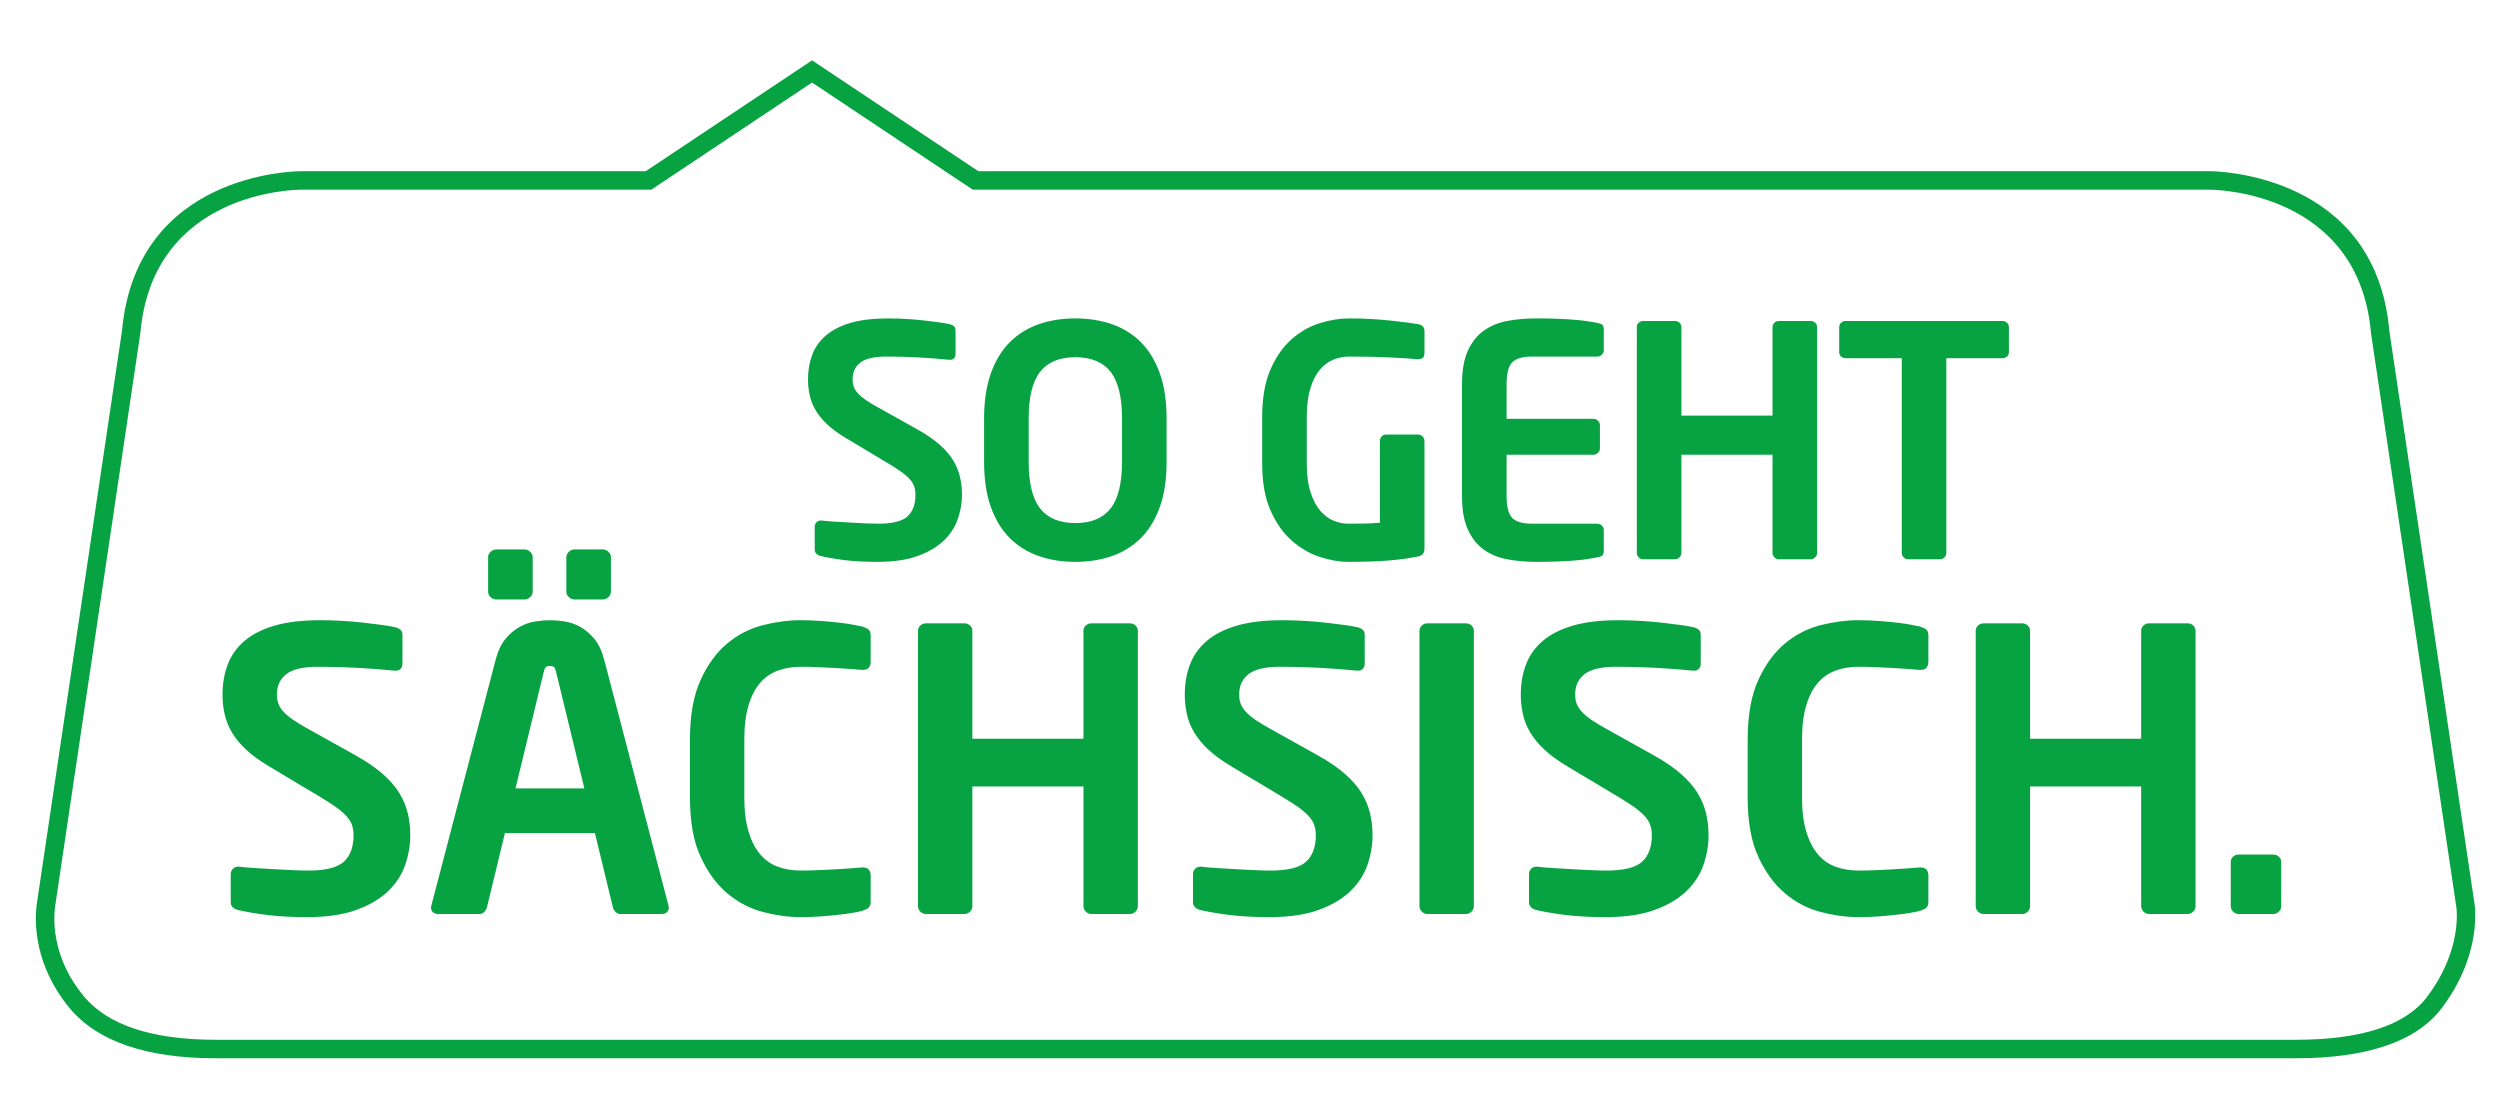 <?xml version="1.0" encoding="UTF-8"?>
<!DOCTYPE svg PUBLIC "-//W3C//DTD SVG 1.1//EN" "http://www.w3.org/Graphics/SVG/1.1/DTD/svg11.dtd">
<!-- Creator: CorelDRAW 2020 (64-Bit) -->
<svg xmlns="http://www.w3.org/2000/svg" xml:space="preserve" width="50mm" height="22mm" version="1.1" style="shape-rendering:geometricPrecision; text-rendering:geometricPrecision; image-rendering:optimizeQuality; fill-rule:evenodd; clip-rule:evenodd"
viewBox="0 0 5000 2200"
 xmlns:xlink="http://www.w3.org/1999/xlink"
 xmlns:xodm="http://www.corel.com/coreldraw/odm/2003">
 <defs>
  <style type="text/css">
   <![CDATA[
    .fil0 {fill:#07A241;fill-rule:nonzero}
   ]]>
  </style>
 </defs>
 <g id="Layer_x0020_1">
  <g id="_2336536745904">
   <g id="_1957858414144">
    <path class="fil0" d="M4591.09 2116.53l-4159.49 0c-138.89,0 -237.3,-33.82 -292.55,-100.5 -70.46,-85.12 -69.68,-170.68 -66.06,-203.53l0.3 -2.73 170.77 -1148.79c29.01,-314.94 344.95,-318.56 358.39,-318.56l688.98 0 332.66 -221.78 332.66 221.78 2463.52 0c13.55,0.05 329.87,5.43 358.3,318.03l0.31 2.67 170.77 1148.68c0.28,2.74 0.56,6.28 0.73,10.53l0 17.63c-1.47,38.68 -13.2,105.08 -66.74,176.07 -50.3,66.68 -148.74,100.5 -292.55,100.5zm-4481.16 -301.75l-0.17 1.64c-3.11,28.29 -3.7,101.81 57.78,176.02 47.87,57.81 136.72,87.12 264.06,87.12l4159.49 0c131.6,0 220.09,-28.87 263.03,-85.81 62.45,-82.78 60.89,-156.52 58.81,-177.8l-170.74 -1148.24 -0.39 -3.42c-25.45,-280.03 -309.57,-284.85 -321.64,-284.93l-2474.62 0 -321.45 -214.3 -321.47 214.3 -700.17 0c-12.07,0 -295.94,3.25 -321.62,285.48l-0.1 1.06 -170.8 1148.88z"/>
    <path class="fil0" d="M1923.91 989.64c0,16.26 -2.78,32.41 -8.34,48.43 -5.56,16.05 -14.87,30.39 -27.91,43 -13.05,12.61 -30.37,22.88 -51.97,30.78 -21.59,7.91 -48.43,11.87 -80.5,11.87 -24.38,0 -45.55,-1.06 -63.51,-3.2 -17.97,-2.13 -34.65,-4.92 -50.04,-8.34 -3.43,-0.85 -6.31,-2.35 -8.66,-4.49 -2.35,-2.14 -3.53,-4.92 -3.53,-8.34l0 -46.2c0,-3.41 1.18,-6.3 3.53,-8.65 2.35,-2.35 5.23,-3.53 8.66,-3.53l1.28 0c6.43,0.85 14.86,1.6 25.35,2.24 10.47,0.64 21.27,1.29 32.39,1.93 11.12,0.64 21.7,1.18 31.76,1.6 10.05,0.44 18.06,0.64 24.05,0.64 28.64,0 48.22,-4.9 58.7,-14.75 10.47,-9.83 15.72,-24.16 15.72,-42.99 0,-6.41 -0.86,-12.07 -2.57,-16.99 -1.71,-4.92 -4.72,-9.72 -8.98,-14.44 -4.28,-4.7 -9.84,-9.51 -16.68,-14.43 -6.85,-4.91 -15.62,-10.59 -26.3,-17l-84.68 -50.69c-14.98,-8.97 -27.27,-17.95 -36.89,-26.93 -9.63,-8.99 -17.31,-18.3 -23.09,-27.91 -5.77,-9.63 -9.85,-19.67 -12.19,-30.16 -2.36,-10.47 -3.53,-21.26 -3.53,-32.39 0,-17.54 2.78,-33.77 8.34,-48.76 5.55,-14.96 14.65,-27.9 27.27,-38.8 12.6,-10.91 29.08,-19.36 49.39,-25.35 20.31,-5.98 45.44,-8.97 75.38,-8.97 10.68,0 22.03,0.3 34,0.96 11.97,0.64 23.73,1.6 35.28,2.88 11.56,1.29 22.03,2.57 31.44,3.86 9.4,1.27 16.88,2.55 22.45,3.84 3.43,0.85 6.19,2.24 8.34,4.17 2.14,1.93 3.2,4.6 3.2,8.01l0 47.49c0,3.42 -0.96,6.19 -2.87,8.34 -1.93,2.13 -4.61,3.2 -8.03,3.2l-1.28 0c-21.39,-2.13 -42.56,-3.75 -63.51,-4.82 -20.95,-1.06 -41.93,-1.6 -62.87,-1.6 -23.96,0 -41.17,3.96 -51.64,11.87 -10.49,7.91 -15.71,19.15 -15.71,33.68 0,5.14 0.73,9.95 2.24,14.44 1.49,4.48 4.26,8.98 8.34,13.46 4.06,4.49 9.5,9.1 16.35,13.8 6.85,4.72 15.41,9.85 25.67,15.39l76.99 42.99c17.52,9.85 32.06,19.79 43.61,29.83 11.56,10.06 20.63,20.42 27.27,31.11 6.63,10.71 11.33,21.81 14.11,33.36 2.77,11.54 4.17,23.74 4.17,36.56z"/>
    <path class="fil0" d="M2244.04 836.97c0,-42.76 -7.62,-73.88 -22.87,-93.34 -15.24,-19.47 -38.73,-29.19 -70.49,-29.19 -31.75,0 -55.25,9.72 -70.48,29.19 -15.24,19.46 -22.85,50.58 -22.85,93.34l0 86.6c0,42.78 7.61,73.88 22.85,93.34 15.23,19.47 38.73,29.19 70.48,29.19 31.76,0 55.25,-9.72 70.49,-29.19 15.25,-19.46 22.87,-50.56 22.87,-93.34l0 -86.6zm89.16 86.6c0,35.5 -4.59,65.87 -13.77,91.09 -9.18,25.25 -21.88,45.88 -38.1,61.91 -16.23,16.04 -35.45,27.91 -57.64,35.61 -22.21,7.69 -46.54,11.54 -73.01,11.54 -26.47,0 -50.81,-3.85 -73,-11.54 -22.19,-7.7 -41.41,-19.57 -57.63,-35.61 -16.23,-16.03 -28.93,-36.66 -38.12,-61.91 -9.17,-25.22 -13.75,-55.59 -13.75,-91.09l0 -86.6c0,-35.06 4.58,-65.32 13.75,-90.78 9.19,-25.44 21.89,-46.19 38.12,-62.23 16.22,-16.03 35.44,-27.9 57.63,-35.6 22.19,-7.7 46.53,-11.54 73,-11.54 26.47,0 50.8,3.84 73.01,11.54 22.19,7.7 41.41,19.57 57.64,35.6 16.22,16.04 28.92,36.79 38.1,62.23 9.18,25.46 13.77,55.72 13.77,90.78l0 86.6z"/>
    <path class="fil0" d="M2836.75 1112.82c-16.28,3.42 -35.36,6.1 -57.21,8.02 -21.85,1.92 -49.49,2.88 -82.92,2.88 -17.57,0 -36.32,-3.2 -56.24,-9.62 -19.93,-6.41 -38.58,-17.1 -55.92,-32.07 -17.36,-14.97 -31.71,-35.07 -43.07,-60.31 -11.37,-25.23 -17.03,-56.87 -17.03,-94.94l0 -92.39c0,-38.05 5.46,-69.7 16.38,-94.94 10.93,-25.23 24.96,-45.43 42.11,-60.63 17.13,-15.17 35.89,-25.96 56.25,-32.39 20.35,-6.41 40.17,-9.61 59.45,-9.61 15.43,0 30.32,0.43 44.68,1.27 14.35,0.87 27.52,1.93 39.52,3.21 11.99,1.29 22.71,2.56 32.15,3.86 9.41,1.27 16.7,2.34 21.85,3.2 8.15,1.71 12.21,6.21 12.21,13.47l0 42.98c0,4.71 -0.85,8.14 -2.58,10.27 -1.72,2.14 -5.16,3.2 -10.32,3.2l-1.93 0c-15.07,-1.27 -33.77,-2.46 -56.12,-3.53 -22.37,-1.06 -49.03,-1.6 -79.99,-1.6 -10.75,0 -21.17,2.04 -31.28,6.09 -10.1,4.08 -19.14,10.82 -27.1,20.21 -7.96,9.42 -14.28,21.93 -19.01,37.54 -4.74,15.61 -7.11,34.75 -7.11,57.4l0 92.39c0,22.67 2.48,41.7 7.41,57.09 4.93,15.4 11.38,27.8 19.32,37.22 7.95,9.4 16.88,16.14 26.75,20.21 9.89,4.06 19.54,6.08 29,6.08 12.03,0 23.2,-0.1 33.5,-0.31 10.32,-0.22 20.41,-0.75 30.3,-1.6l0 -163.6c0,-3.41 1.17,-6.41 3.54,-8.98 2.36,-2.57 5.28,-3.84 8.73,-3.84l63.98 0c3.43,0 6.44,1.27 9.04,3.84 2.58,2.57 3.87,5.57 3.87,8.98l0 215.55c0,8.57 -4.06,13.69 -12.21,15.4z"/>
    <path class="fil0" d="M3204.68 1110.89c-1.91,1.71 -5.24,3 -9.94,3.86 -5.13,0.85 -10.8,1.82 -16.99,2.88 -6.21,1.06 -13.91,2.02 -23.11,2.89 -9.19,0.84 -20.31,1.6 -33.35,2.24 -13.06,0.64 -29.19,0.96 -48.44,0.96 -20.95,0 -40.45,-1.71 -58.47,-5.13 -18.03,-3.42 -33.71,-9.94 -47.06,-19.57 -13.35,-9.61 -23.91,-22.98 -31.67,-40.09 -7.76,-17.11 -11.63,-39.34 -11.63,-66.72l0 -223.89c0,-27.36 3.87,-49.6 11.63,-66.72 7.76,-17.1 18.32,-30.46 31.67,-40.09 13.35,-9.62 29.03,-16.14 47.06,-19.56 18.02,-3.42 37.52,-5.13 58.47,-5.13 19.25,0 35.38,0.3 48.44,0.96 13.04,0.64 24.16,1.38 33.35,2.24 9.2,0.86 16.9,1.82 23.11,2.88 6.19,1.07 11.86,2.04 16.99,2.89 4.7,0.86 8.03,2.15 9.94,3.85 1.93,1.72 2.9,4.93 2.9,9.62l0 41.07c0,3.42 -1.3,6.41 -3.85,8.97 -2.56,2.57 -5.57,3.85 -8.99,3.85l-130.86 0c-18.83,0 -31.98,3.86 -39.46,11.56 -7.48,7.68 -11.22,22.23 -11.22,43.61l0 69.28 173.85 0c3.41,0 6.41,1.29 8.98,3.86 2.57,2.57 3.84,5.56 3.84,8.98l0 46.19c0,3.43 -1.27,6.41 -3.84,8.98 -2.57,2.56 -5.57,3.84 -8.98,3.84l-173.85 0 0 82.76c0,21.39 3.74,35.92 11.22,43.63 7.48,7.69 20.63,11.54 39.46,11.54l130.86 0c3.42,0 6.43,1.29 8.99,3.86 2.55,2.57 3.85,5.55 3.85,8.98l0 41.06c0,4.71 -0.97,7.91 -2.9,9.61z"/>
    <path class="fil0" d="M3630.32 1114.75c-2.57,2.57 -5.55,3.84 -8.97,3.84l-63.51 0c-3.43,0 -6.42,-1.27 -8.98,-3.84 -2.57,-2.57 -3.84,-5.56 -3.84,-8.99l0 -196.31 -182.2 0 0 196.31c0,3.43 -1.29,6.42 -3.86,8.99 -2.56,2.57 -5.55,3.84 -8.97,3.84l-63.52 0c-3.42,0 -6.41,-1.27 -8.97,-3.84 -2.57,-2.57 -3.86,-5.56 -3.86,-8.99l0 -451.63c0,-3.42 1.29,-6.3 3.86,-8.67 2.56,-2.33 5.55,-3.51 8.97,-3.51l63.52 0c3.42,0 6.41,1.18 8.97,3.51 2.57,2.37 3.86,5.25 3.86,8.67l0 177.06 182.2 0 0 -177.06c0,-3.42 1.27,-6.3 3.84,-8.67 2.56,-2.33 5.55,-3.51 8.98,-3.51l63.51 0c3.42,0 6.4,1.18 8.97,3.51 2.57,2.37 3.86,5.25 3.86,8.67l0 451.63c0,3.43 -1.29,6.42 -3.86,8.99z"/>
    <path class="fil0" d="M4013.94 713.15c-2.57,2.14 -5.56,3.22 -8.98,3.22l-112.27 0 0 389.39c0,3.43 -1.28,6.42 -3.84,8.99 -2.57,2.57 -5.57,3.84 -8.98,3.84l-63.51 0c-3.44,0 -6.42,-1.27 -8.99,-3.84 -2.55,-2.57 -3.84,-5.56 -3.84,-8.99l0 -389.39 -112.27 0c-3.43,0 -6.42,-1.08 -8.98,-3.22 -2.57,-2.14 -3.85,-4.91 -3.85,-8.34l0 -50.68c0,-3.42 1.28,-6.3 3.85,-8.67 2.56,-2.33 5.55,-3.51 8.98,-3.51l313.7 0c3.42,0 6.41,1.18 8.98,3.51 2.57,2.37 3.86,5.25 3.86,8.67l0 50.68c0,3.43 -1.29,6.2 -3.86,8.34z"/>
    <path class="fil0" d="M820.54 1670.71c0,19.83 -3.4,39.52 -10.17,59.07 -6.78,19.56 -18.14,37.04 -34.03,52.41 -15.92,15.41 -37.03,27.92 -63.37,37.56 -26.35,9.65 -59.07,14.48 -98.19,14.48 -29.73,0 -55.54,-1.32 -77.44,-3.91 -21.91,-2.61 -42.26,-5.99 -61.03,-10.18 -4.18,-1.03 -7.7,-2.86 -10.57,-5.47 -2.86,-2.61 -4.29,-5.99 -4.29,-10.17l0 -56.33c0,-4.17 1.43,-7.68 4.29,-10.56 2.87,-2.86 6.39,-4.31 10.57,-4.31l1.56 0c7.83,1.06 18.12,1.95 30.9,2.74 12.78,0.79 25.95,1.57 39.52,2.35 13.55,0.78 26.46,1.44 38.72,1.96 12.25,0.53 22.03,0.77 29.33,0.77 34.95,0 58.8,-5.98 71.6,-17.98 12.77,-11.99 19.16,-29.46 19.16,-52.43 0,-7.82 -1.04,-14.72 -3.12,-20.72 -2.1,-5.99 -5.75,-11.86 -10.96,-17.61 -5.22,-5.73 -12.01,-11.6 -20.34,-17.6 -8.35,-5.99 -19.05,-12.9 -32.08,-20.73l-103.26 -61.81c-18.27,-10.95 -33.25,-21.91 -44.99,-32.86 -11.73,-10.94 -21.12,-22.3 -28.17,-34.03 -7.03,-11.74 -12,-23.97 -14.86,-36.77 -2.88,-12.76 -4.3,-25.94 -4.3,-39.51 0,-21.38 3.38,-41.19 10.17,-59.45 6.77,-18.25 17.86,-34.04 33.25,-47.33 15.38,-13.3 35.46,-23.6 60.24,-30.9 24.76,-7.3 55.41,-10.97 91.92,-10.97 13.03,0 26.85,0.4 41.47,1.19 14.59,0.77 28.94,1.95 43.03,3.51 14.08,1.57 26.85,3.13 38.33,4.7 11.46,1.57 20.6,3.13 27.38,4.69 4.17,1.06 7.55,2.74 10.17,5.09 2.61,2.34 3.91,5.61 3.91,9.78l0 57.89c0,4.18 -1.17,7.57 -3.51,10.17 -2.35,2.61 -5.62,3.92 -9.78,3.92l-1.57 0c-26.08,-2.61 -51.91,-4.57 -77.45,-5.87 -25.56,-1.3 -51.13,-1.96 -76.68,-1.96 -29.21,0 -50.2,4.82 -62.96,14.47 -12.8,9.65 -19.18,23.35 -19.18,41.07 0,6.26 0.91,12.13 2.74,17.6 1.82,5.49 5.2,10.97 10.17,16.43 4.95,5.48 11.6,11.09 19.96,16.82 8.32,5.75 18.77,12.01 31.29,18.79l93.88 52.41c21.38,12.01 39.12,24.14 53.19,36.37 14.08,12.27 25.17,24.93 33.25,37.95 8.08,13.04 13.81,26.6 17.22,40.68 3.39,14.08 5.08,28.94 5.08,44.59z"/>
    <path class="fil0" d="M1221.87 1183.32c0,4.18 -1.69,7.83 -5.08,10.95 -3.4,3.12 -7.17,4.7 -11.34,4.7l-56.33 0c-4.18,0 -7.96,-1.58 -11.35,-4.7 -3.4,-3.12 -5.08,-6.77 -5.08,-10.95l0 -68.84c0,-4.18 1.68,-7.82 5.08,-10.97 3.39,-3.12 7.17,-4.68 11.35,-4.68l56.33 0c4.17,0 7.94,1.56 11.34,4.68 3.39,3.15 5.08,6.79 5.08,10.97l0 68.84zm-109.53 161.16c-1.04,-4.69 -2.33,-7.95 -3.91,-9.78 -1.56,-1.82 -4.43,-2.73 -8.59,-2.73 -4.19,0 -7.06,0.91 -8.62,2.73 -1.56,1.83 -2.86,5.09 -3.91,9.78l-56.33 232.35 137.7 0 -56.34 -232.35zm-46.94 -161.16c0,4.18 -1.69,7.83 -5.08,10.95 -3.39,3.12 -7.17,4.7 -11.34,4.7l-56.33 0c-4.18,0 -7.95,-1.58 -11.35,-4.7 -3.4,-3.12 -5.08,-6.77 -5.08,-10.95l0 -68.84c0,-4.18 1.68,-7.82 5.08,-10.97 3.4,-3.12 7.17,-4.68 11.35,-4.68l56.33 0c4.17,0 7.95,1.56 11.34,4.68 3.39,3.15 5.08,6.79 5.08,10.97l0 68.84zm272.26 631.35c0,4.19 -1.3,7.43 -3.91,9.78 -2.61,2.35 -6,3.52 -10.18,3.52l-82.91 0c-3.66,0 -6.79,-1.29 -9.39,-3.91 -2.62,-2.61 -4.44,-5.74 -5.49,-9.39l-35.97 -148.64 -179.94 0 -36 148.64c-1.04,3.65 -2.87,6.78 -5.47,9.39 -2.62,2.62 -5.75,3.91 -9.39,3.91l-82.93 0c-4.18,0 -7.57,-1.17 -10.18,-3.52 -2.6,-2.35 -3.91,-5.59 -3.91,-9.78 0,-0.51 0.13,-1.04 0.4,-1.56 0.26,-0.52 0.39,-1.31 0.39,-2.35l128.3 -490.53c4.7,-18.25 11.48,-32.59 20.34,-43.03 8.86,-10.43 18.39,-18.39 28.55,-23.86 10.18,-5.47 20.61,-9 31.3,-10.56 10.69,-1.57 20.21,-2.36 28.57,-2.36 8.34,0 17.85,0.79 28.55,2.36 10.68,1.56 21.11,5.09 31.29,10.56 10.17,5.47 19.68,13.43 28.56,23.86 8.86,10.44 15.65,24.78 20.34,43.03l128.3 490.53c0,1.04 0.13,1.83 0.39,2.35 0.26,0.52 0.39,1.05 0.39,1.56z"/>
    <path class="fil0" d="M1736.66 1815.84c-3.15,2.35 -7.33,4.3 -12.53,5.87 -3.12,1.06 -8.49,2.22 -16.04,3.51 -7.56,1.32 -16.82,2.63 -27.77,3.92 -10.95,1.3 -23.22,2.47 -36.77,3.53 -13.57,1.03 -27.92,1.56 -43.03,1.56 -23.47,0 -48.25,-3.39 -74.33,-10.17 -26.06,-6.78 -49.84,-19.17 -71.33,-37.17 -21.49,-17.99 -39.36,-42.36 -53.61,-73.15 -14.23,-30.76 -21.35,-70.41 -21.35,-118.91l0 -115c0,-49.02 7.12,-89.05 21.35,-120.1 14.25,-31.02 32.12,-55.4 53.61,-73.14 21.49,-17.73 45.27,-29.85 71.33,-36.39 26.08,-6.5 50.86,-9.78 74.33,-9.78 15.11,0 29.46,0.54 43.03,1.58 13.55,1.05 25.82,2.22 36.77,3.52 10.95,1.3 20.21,2.73 27.77,4.3 7.55,1.57 12.92,2.61 16.04,3.13 5.2,1.56 9.38,3.52 12.53,5.86 3.12,2.36 4.68,6.4 4.68,12.14l0 52.41c0,4.7 -1.17,8.61 -3.52,11.73 -2.35,3.13 -6.4,4.7 -12.13,4.7l-1.56 0c-6.79,-0.52 -14.99,-1.18 -24.64,-1.95 -9.66,-0.79 -19.95,-1.44 -30.91,-1.96 -10.95,-0.51 -22.17,-1.04 -33.63,-1.57 -11.49,-0.5 -22.43,-0.78 -32.87,-0.78 -16.69,0 -31.94,2.49 -45.76,7.43 -13.83,4.96 -25.7,13.04 -35.6,24.26 -9.91,11.22 -17.74,26.2 -23.47,44.98 -5.74,18.77 -8.61,41.99 -8.61,69.63l0 115c0,27.12 2.87,50.07 8.61,68.85 5.73,18.77 13.56,33.91 23.47,45.38 9.9,11.47 21.77,19.69 35.6,24.63 13.82,4.98 29.07,7.43 45.76,7.43 10.44,0 21.38,-0.24 32.87,-0.77 11.46,-0.52 22.68,-1.05 33.63,-1.56 10.96,-0.52 21.25,-1.18 30.91,-1.96 9.65,-0.79 17.85,-1.44 24.64,-1.96l1.56 0c5.73,0 9.78,1.57 12.13,4.69 2.35,3.14 3.52,7.05 3.52,11.74l0 52.41c0,5.75 -1.56,9.78 -4.68,12.13z"/>
    <path class="fil0" d="M2270.98 1823.27c-3.14,3.14 -6.79,4.7 -10.96,4.7l-77.45 0c-4.18,0 -7.82,-1.56 -10.96,-4.7 -3.12,-3.13 -4.68,-6.77 -4.68,-10.95l0 -239.4 -222.2 0 0 239.4c0,4.18 -1.56,7.82 -4.68,10.95 -3.14,3.14 -6.79,4.7 -10.97,4.7l-77.44 0c-4.18,0 -7.82,-1.56 -10.94,-4.7 -3.14,-3.13 -4.71,-6.77 -4.71,-10.95l0 -550.76c0,-4.17 1.57,-7.69 4.71,-10.57 3.12,-2.86 6.76,-4.3 10.94,-4.3l77.44 0c4.18,0 7.83,1.44 10.97,4.3 3.12,2.88 4.68,6.4 4.68,10.57l0 215.92 222.2 0 0 -215.92c0,-4.17 1.56,-7.69 4.68,-10.57 3.14,-2.86 6.78,-4.3 10.96,-4.3l77.45 0c4.17,0 7.82,1.44 10.96,4.3 3.12,2.88 4.69,6.4 4.69,10.57l0 550.76c0,4.18 -1.57,7.82 -4.69,10.95z"/>
    <path class="fil0" d="M2745.07 1670.71c0,19.83 -3.39,39.52 -10.17,59.07 -6.78,19.56 -18.13,37.04 -34.03,52.41 -15.91,15.41 -37.04,27.92 -63.37,37.56 -26.35,9.65 -59.07,14.48 -98.19,14.48 -29.73,0 -55.54,-1.32 -77.45,-3.91 -21.9,-2.61 -42.25,-5.99 -61.02,-10.18 -4.18,-1.03 -7.7,-2.86 -10.56,-5.47 -2.87,-2.61 -4.3,-5.99 -4.3,-10.17l0 -56.33c0,-4.17 1.43,-7.68 4.3,-10.56 2.86,-2.86 6.38,-4.31 10.56,-4.31l1.56 0c7.83,1.06 18.12,1.95 30.9,2.74 12.78,0.79 25.95,1.57 39.51,2.35 13.56,0.78 26.48,1.44 38.73,1.96 12.25,0.53 22.03,0.77 29.34,0.77 34.94,0 58.79,-5.98 71.58,-17.98 12.77,-11.99 19.17,-29.46 19.17,-52.43 0,-7.82 -1.05,-14.72 -3.12,-20.72 -2.09,-5.99 -5.75,-11.86 -10.96,-17.61 -5.22,-5.73 -12.01,-11.6 -20.33,-17.6 -8.36,-5.99 -19.06,-12.9 -32.09,-20.73l-103.27 -61.81c-18.26,-10.95 -33.25,-21.91 -44.98,-32.86 -11.73,-10.94 -21.12,-22.3 -28.17,-34.03 -7.03,-11.74 -12.01,-23.97 -14.86,-36.77 -2.88,-12.76 -4.3,-25.94 -4.3,-39.51 0,-21.38 3.38,-41.19 10.17,-59.45 6.76,-18.25 17.86,-34.04 33.25,-47.33 15.37,-13.3 35.46,-23.6 60.24,-30.9 24.76,-7.3 55.41,-10.97 91.92,-10.97 13.03,0 26.85,0.4 41.47,1.19 14.58,0.77 28.94,1.95 43.03,3.51 14.08,1.57 26.85,3.13 38.33,4.7 11.46,1.57 20.6,3.13 27.38,4.69 4.17,1.06 7.55,2.74 10.17,5.09 2.61,2.34 3.92,5.61 3.92,9.78l0 57.89c0,4.18 -1.17,7.57 -3.53,10.17 -2.34,2.61 -5.6,3.92 -9.78,3.92l-1.55 0c-26.1,-2.61 -51.92,-4.57 -77.47,-5.87 -25.56,-1.3 -51.12,-1.96 -76.67,-1.96 -29.22,0 -50.2,4.82 -62.96,14.47 -12.8,9.65 -19.18,23.35 -19.18,41.07 0,6.26 0.9,12.13 2.74,17.6 1.82,5.49 5.2,10.97 10.17,16.43 4.95,5.48 11.6,11.09 19.96,16.82 8.32,5.75 18.77,12.01 31.29,18.79l93.88 52.41c21.38,12.01 39.12,24.14 53.19,36.37 14.08,12.27 25.17,24.93 33.25,37.95 8.08,13.04 13.81,26.6 17.22,40.68 3.38,14.08 5.08,28.94 5.08,44.59z"/>
    <path class="fil0" d="M2943 1823.27c-3.13,3.14 -6.79,4.7 -10.95,4.7l-77.45 0c-4.18,0 -7.82,-1.56 -10.95,-4.7 -3.14,-3.13 -4.7,-6.77 -4.7,-10.95l0 -550.76c0,-4.17 1.56,-7.69 4.7,-10.57 3.13,-2.86 6.77,-4.3 10.95,-4.3l77.45 0c4.16,0 7.82,1.44 10.95,4.3 3.13,2.88 4.69,6.4 4.69,10.57l0 550.76c0,4.18 -1.56,7.82 -4.69,10.95z"/>
    <path class="fil0" d="M3417.1 1670.71c0,19.83 -3.4,39.52 -10.18,59.07 -6.77,19.56 -18.13,37.04 -34.02,52.41 -15.92,15.41 -37.04,27.92 -63.37,37.56 -26.36,9.65 -59.08,14.48 -98.19,14.48 -29.73,0 -55.54,-1.32 -77.45,-3.91 -21.91,-2.61 -42.25,-5.99 -61.02,-10.18 -4.19,-1.03 -7.71,-2.86 -10.57,-5.47 -2.87,-2.61 -4.29,-5.99 -4.29,-10.17l0 -56.33c0,-4.17 1.42,-7.68 4.29,-10.56 2.86,-2.86 6.38,-4.31 10.57,-4.31l1.56 0c7.82,1.06 18.12,1.95 30.9,2.74 12.78,0.79 25.94,1.57 39.51,2.35 13.55,0.78 26.47,1.44 38.72,1.96 12.25,0.53 22.03,0.77 29.34,0.77 34.95,0 58.8,-5.98 71.59,-17.98 12.77,-11.99 19.17,-29.46 19.17,-52.43 0,-7.82 -1.05,-14.72 -3.13,-20.72 -2.09,-5.99 -5.75,-11.86 -10.96,-17.61 -5.22,-5.73 -12.01,-11.6 -20.33,-17.6 -8.35,-5.99 -19.06,-12.9 -32.08,-20.73l-103.27 -61.81c-18.26,-10.95 -33.25,-21.91 -44.99,-32.86 -11.73,-10.94 -21.11,-22.3 -28.16,-34.03 -7.04,-11.74 -12.01,-23.97 -14.86,-36.77 -2.88,-12.76 -4.31,-25.94 -4.31,-39.51 0,-21.38 3.38,-41.19 10.17,-59.45 6.77,-18.25 17.87,-34.04 33.25,-47.33 15.38,-13.3 35.47,-23.6 60.24,-30.9 24.76,-7.3 55.42,-10.97 91.93,-10.97 13.02,0 26.85,0.4 41.46,1.19 14.59,0.77 28.95,1.95 43.03,3.51 14.09,1.57 26.86,3.13 38.33,4.7 11.47,1.57 20.61,3.13 27.38,4.69 4.18,1.06 7.56,2.74 10.18,5.09 2.61,2.34 3.91,5.61 3.91,9.78l0 57.89c0,4.18 -1.17,7.57 -3.52,10.17 -2.35,2.61 -5.61,3.92 -9.78,3.92l-1.56 0c-26.09,-2.61 -51.91,-4.57 -77.46,-5.87 -25.56,-1.3 -51.12,-1.96 -76.67,-1.96 -29.22,0 -50.2,4.82 -62.97,14.47 -12.79,9.65 -19.18,23.35 -19.18,41.07 0,6.26 0.91,12.13 2.75,17.6 1.82,5.49 5.2,10.97 10.17,16.43 4.94,5.48 11.6,11.09 19.95,16.82 8.33,5.75 18.77,12.01 31.3,18.79l93.88 52.41c21.38,12.01 39.11,24.14 53.19,36.37 14.08,12.27 25.16,24.93 33.24,37.95 8.09,13.04 13.82,26.6 17.23,40.68 3.38,14.08 5.08,28.94 5.08,44.59z"/>
    <path class="fil0" d="M3852.08 1815.84c-3.13,2.35 -7.32,4.3 -12.52,5.87 -3.12,1.06 -8.49,2.22 -16.04,3.51 -7.56,1.32 -16.82,2.63 -27.78,3.92 -10.94,1.3 -23.21,2.47 -36.76,3.53 -13.57,1.03 -27.91,1.56 -43.03,1.56 -23.47,0 -48.25,-3.39 -74.32,-10.17 -26.07,-6.78 -49.85,-19.17 -71.34,-37.17 -21.49,-17.99 -39.36,-42.36 -53.61,-73.15 -14.24,-30.76 -21.35,-70.41 -21.35,-118.91l0 -115c0,-49.02 7.11,-89.05 21.35,-120.1 14.25,-31.02 32.12,-55.4 53.61,-73.14 21.49,-17.73 45.27,-29.85 71.34,-36.39 26.07,-6.5 50.85,-9.78 74.32,-9.78 15.12,0 29.46,0.54 43.03,1.58 13.55,1.05 25.82,2.22 36.76,3.52 10.96,1.3 20.22,2.73 27.78,4.3 7.55,1.57 12.92,2.61 16.04,3.13 5.2,1.56 9.39,3.52 12.52,5.86 3.13,2.36 4.69,6.4 4.69,12.14l0 52.41c0,4.7 -1.17,8.61 -3.52,11.73 -2.35,3.13 -6.4,4.7 -12.13,4.7l-1.56 0c-6.79,-0.52 -14.99,-1.18 -24.64,-1.95 -9.66,-0.79 -19.95,-1.44 -30.91,-1.96 -10.95,-0.51 -22.17,-1.04 -33.63,-1.57 -11.49,-0.5 -22.44,-0.78 -32.87,-0.78 -16.69,0 -31.95,2.49 -45.76,7.43 -13.83,4.96 -25.7,13.04 -35.6,24.26 -9.91,11.22 -17.73,26.2 -23.47,44.98 -5.75,18.77 -8.61,41.99 -8.61,69.63l0 115c0,27.12 2.86,50.07 8.61,68.85 5.74,18.77 13.56,33.91 23.47,45.38 9.9,11.47 21.77,19.69 35.6,24.63 13.81,4.98 29.07,7.43 45.76,7.43 10.43,0 21.38,-0.24 32.87,-0.77 11.46,-0.52 22.68,-1.05 33.63,-1.56 10.96,-0.52 21.25,-1.18 30.91,-1.96 9.65,-0.79 17.85,-1.44 24.64,-1.96l1.56 0c5.73,0 9.78,1.57 12.13,4.69 2.35,3.14 3.52,7.05 3.52,11.74l0 52.41c0,5.75 -1.56,9.78 -4.69,12.13z"/>
    <path class="fil0" d="M4386.41 1823.27c-3.14,3.14 -6.79,4.7 -10.96,4.7l-77.45 0c-4.18,0 -7.82,-1.56 -10.96,-4.7 -3.12,-3.13 -4.68,-6.77 -4.68,-10.95l0 -239.4 -222.19 0 0 239.4c0,4.18 -1.57,7.82 -4.69,10.95 -3.14,3.14 -6.79,4.7 -10.96,4.7l-77.45 0c-4.18,0 -7.82,-1.56 -10.95,-4.7 -3.13,-3.13 -4.69,-6.77 -4.69,-10.95l0 -550.76c0,-4.17 1.56,-7.69 4.69,-10.57 3.13,-2.86 6.77,-4.3 10.95,-4.3l77.45 0c4.17,0 7.82,1.44 10.96,4.3 3.12,2.88 4.69,6.4 4.69,10.57l0 215.92 222.19 0 0 -215.92c0,-4.17 1.56,-7.69 4.68,-10.57 3.14,-2.86 6.78,-4.3 10.96,-4.3l77.45 0c4.17,0 7.82,1.44 10.96,4.3 3.13,2.88 4.68,6.4 4.68,10.57l0 550.76c0,4.18 -1.55,7.82 -4.68,10.95z"/>
    <path class="fil0" d="M4557.73 1823.27c-3.13,3.14 -6.79,4.7 -10.95,4.7l-69.63 0c-4.18,0 -7.82,-1.56 -10.94,-4.7 -3.14,-3.13 -4.7,-6.77 -4.7,-10.95l0 -88.4c0,-4.18 1.56,-7.69 4.7,-10.56 3.12,-2.86 6.76,-4.3 10.94,-4.3l69.63 0c4.16,0 7.82,1.44 10.95,4.3 3.13,2.87 4.69,6.38 4.69,10.56l0 88.4c0,4.18 -1.56,7.82 -4.69,10.95z"/>
   </g>
  </g>
 </g>
</svg>
